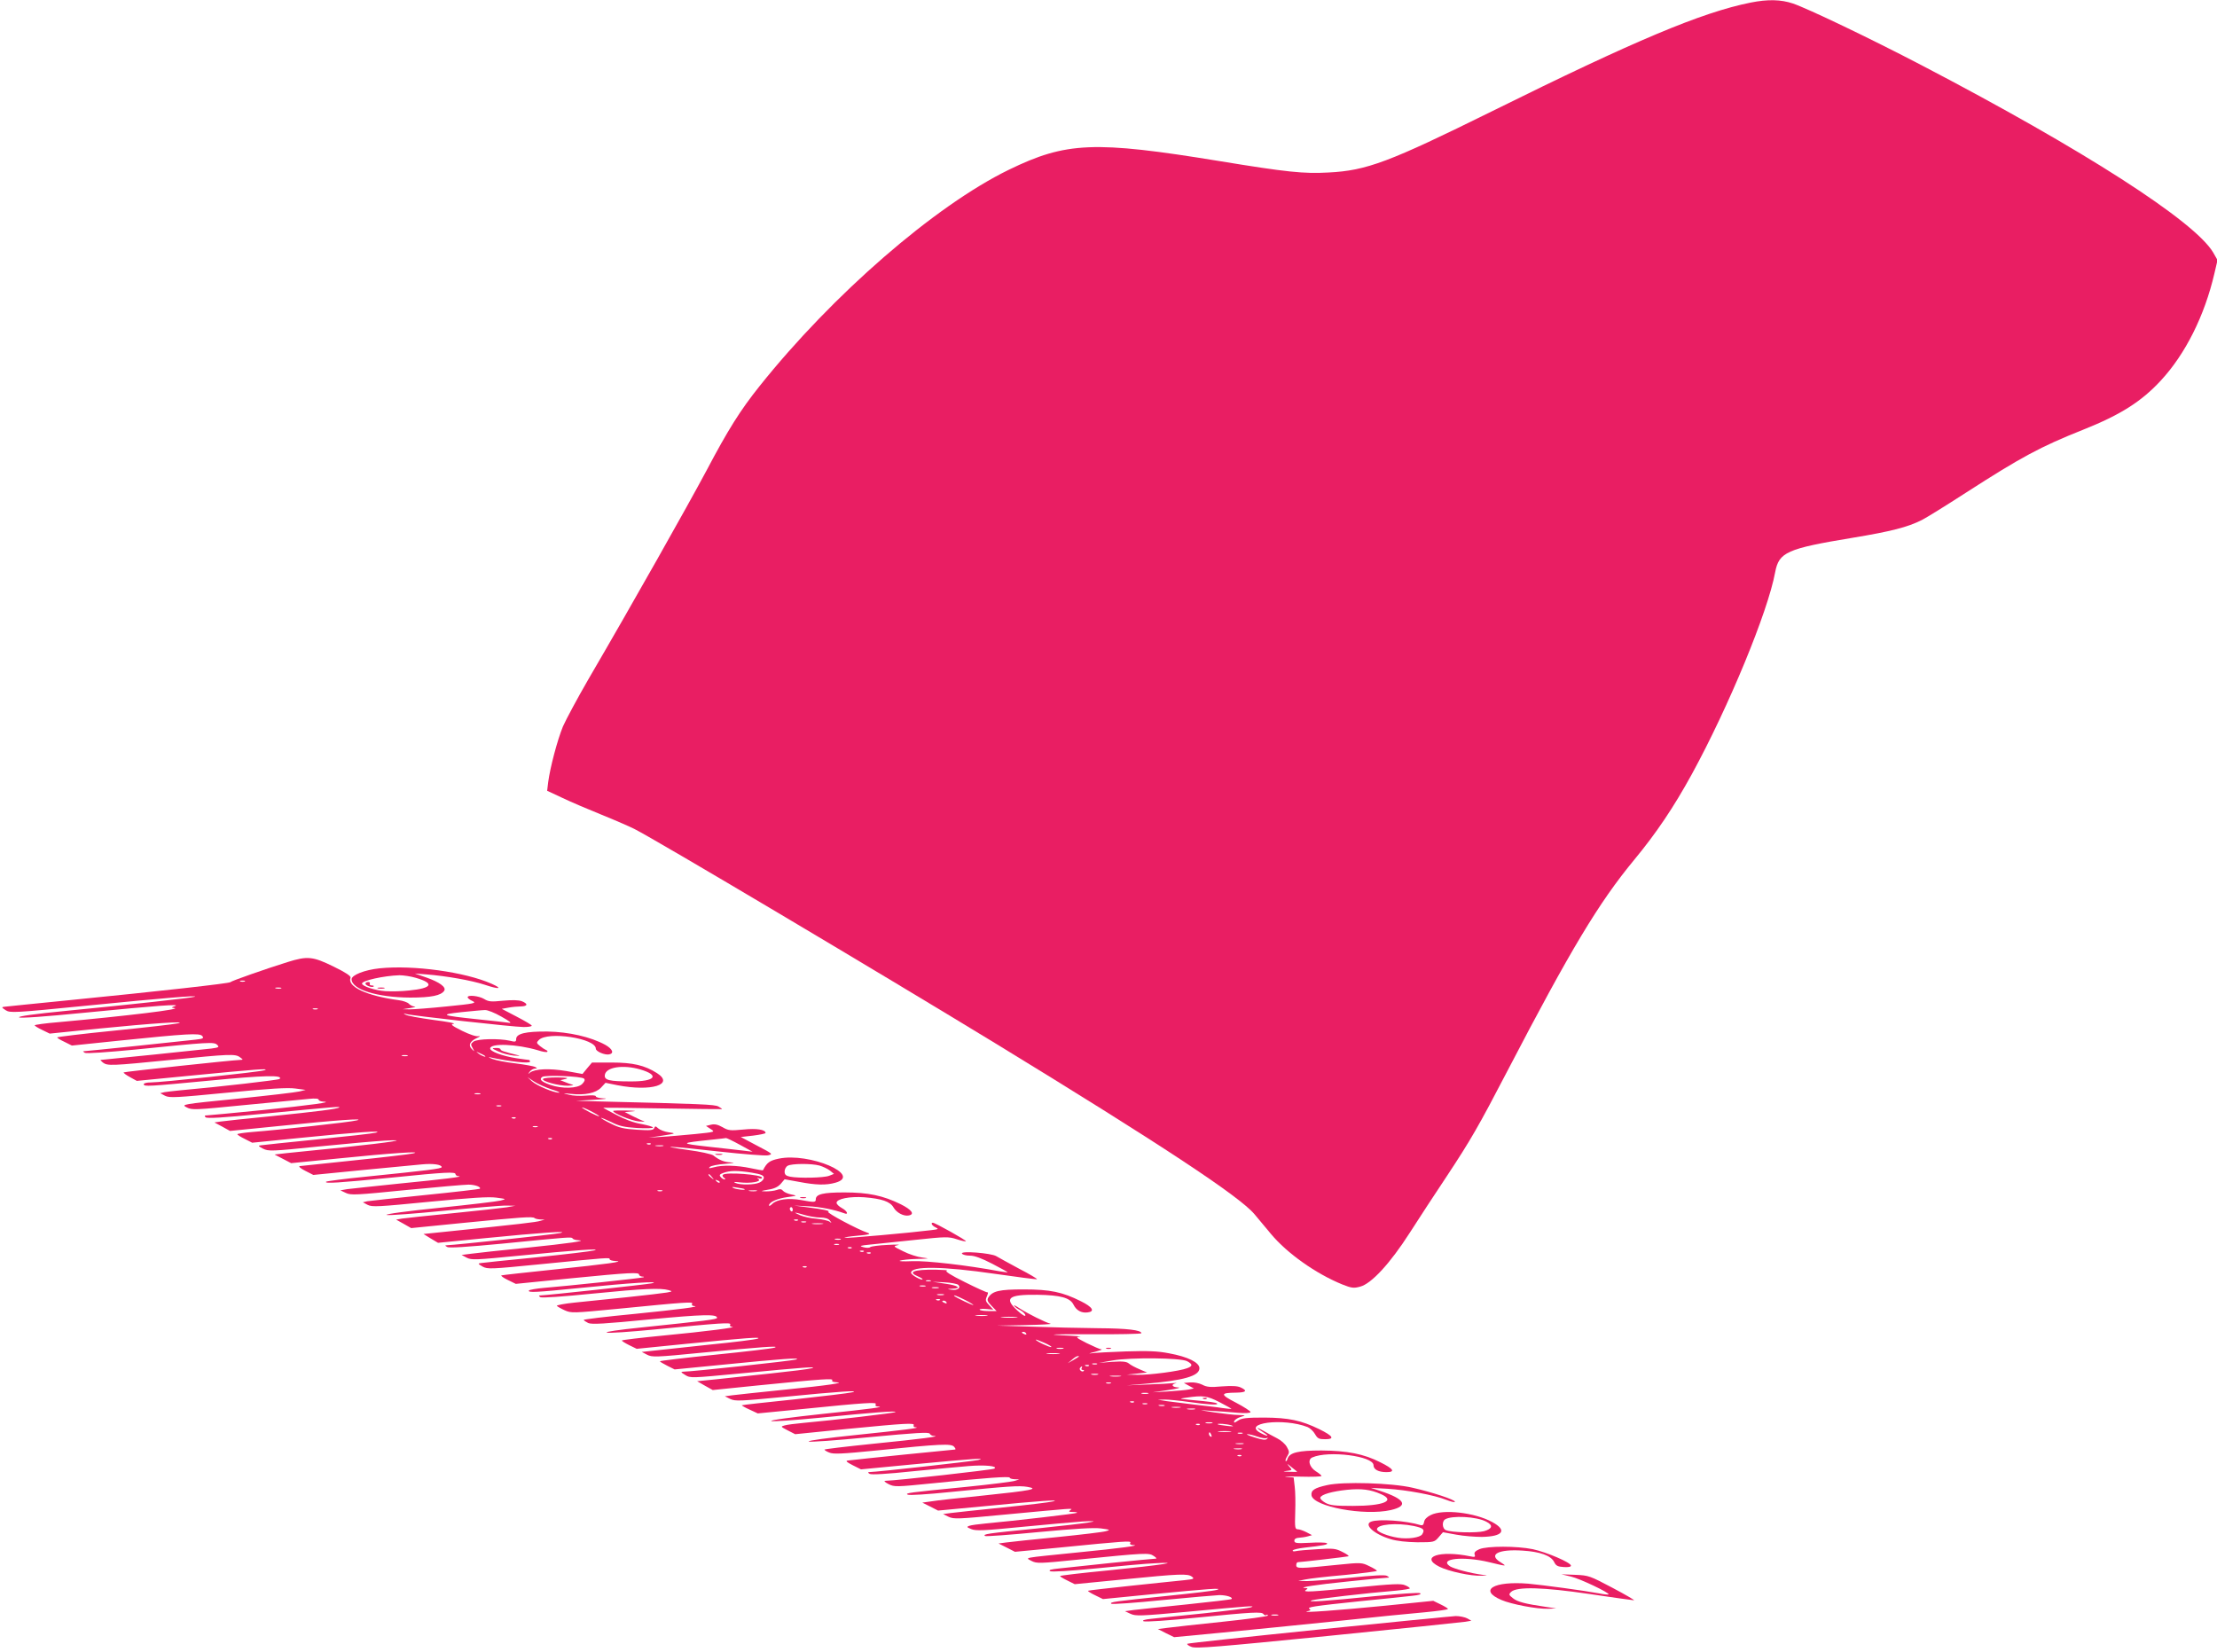 <?xml version="1.0" standalone="no"?>
<!DOCTYPE svg PUBLIC "-//W3C//DTD SVG 20010904//EN"
 "http://www.w3.org/TR/2001/REC-SVG-20010904/DTD/svg10.dtd">
<svg version="1.0" xmlns="http://www.w3.org/2000/svg"
 width="1280pt" height="954pt" viewBox="0 0 1280 954"
 preserveAspectRatio="xMidYMid meet">
<g transform="translate(0,954) scale(0.1,-0.1)"
fill="#e91e63" stroke="none">
<path d="M10107 9525 c-283 -57 -666 -218 -1492 -627 -595 -294 -724 -343
-945 -354 -142 -8 -240 2 -630 66 -722 118 -884 111 -1215 -50 -427 -208
-1018 -721 -1440 -1250 -111 -139 -181 -250 -307 -489 -113 -211 -416 -749
-682 -1205 -63 -109 -129 -232 -146 -271 -32 -78 -74 -237 -85 -321 l-6 -50
88 -41 c48 -23 151 -67 228 -98 77 -31 161 -68 187 -81 129 -65 1407 -825
2083 -1237 951 -581 1411 -884 1498 -988 20 -24 63 -76 96 -115 93 -111 258
-228 410 -290 55 -22 67 -23 104 -13 65 17 173 134 287 312 52 81 149 230 216
330 134 203 180 282 349 607 363 697 525 967 729 1214 129 156 228 303 334
496 213 390 439 937 481 1166 22 116 67 136 448 199 223 37 316 61 398 102 28
14 142 85 255 158 320 206 429 265 680 365 213 85 334 162 445 282 142 153
253 374 310 619 l18 77 -25 44 c-107 181 -748 593 -1683 1081 -301 157 -656
327 -744 357 -69 23 -144 25 -244 5z"/>
<path d="M1660 3985 c-122 -38 -325 -109 -330 -116 -6 -7 -397 -51 -930 -104
-195 -20 -364 -36 -375 -38 -17 -2 -16 -4 8 -20 26 -16 43 -16 474 27 444 44
637 60 618 51 -13 -6 -385 -47 -737 -81 -187 -18 -284 -32 -278 -38 6 -6 141
3 382 27 416 41 556 51 518 38 -22 -8 -22 -9 -5 -11 58 -6 -274 -46 -668 -82
-75 -6 -137 -15 -137 -18 0 -3 20 -16 44 -27 l43 -21 284 29 c299 30 526 45
454 30 -22 -5 -187 -24 -367 -42 -181 -18 -328 -36 -328 -39 0 -3 19 -15 43
-26 l42 -21 270 28 c399 41 468 45 483 27 10 -13 5 -16 -40 -21 -48 -6 -634
-67 -647 -67 -3 0 1 -4 9 -9 9 -5 127 3 292 19 425 43 454 45 472 27 13 -13
10 -15 -32 -21 -38 -5 -621 -65 -641 -66 -3 0 3 -7 13 -15 27 -20 48 -19 391
15 341 34 374 36 401 15 19 -14 19 -14 -1 -15 -44 -1 -667 -68 -671 -72 -2 -3
14 -15 36 -27 l40 -22 307 30 c381 37 469 44 428 31 -34 -10 -594 -70 -656
-70 -21 0 -39 -4 -39 -10 0 -15 25 -13 385 21 308 30 424 33 399 9 -7 -6 -344
-45 -579 -66 -33 -3 -71 -8 -85 -10 l-25 -6 28 -15 c26 -13 61 -11 360 18 245
24 348 30 392 24 l60 -8 -36 -9 c-20 -5 -182 -24 -360 -42 -320 -32 -324 -33
-291 -50 31 -16 46 -15 340 14 169 16 333 32 365 35 37 4 57 2 57 -5 0 -5 12
-10 28 -11 56 -2 -63 -19 -356 -49 -164 -16 -306 -30 -316 -30 -15 0 -17 -3
-9 -11 8 -8 97 -3 330 20 413 40 448 43 442 37 -9 -9 -130 -24 -394 -51 -143
-14 -275 -28 -294 -31 l-33 -5 45 -24 45 -25 289 29 c328 34 497 45 443 32
-36 -10 -448 -55 -603 -67 -48 -4 -87 -10 -87 -13 0 -3 20 -16 43 -27 l43 -22
279 28 c325 33 488 44 435 30 -19 -5 -172 -22 -340 -39 -168 -17 -314 -32
-325 -34 -16 -2 -14 -5 13 -19 32 -16 47 -16 320 12 158 16 330 31 382 34 155
9 43 -9 -240 -39 -140 -14 -286 -29 -325 -33 l-70 -8 48 -25 48 -25 272 27
c303 31 498 44 431 29 -23 -5 -176 -23 -340 -40 -165 -17 -306 -32 -314 -33
-8 -2 6 -14 32 -27 l47 -24 283 28 c156 15 311 30 345 33 63 6 113 -1 113 -16
0 -9 -82 -19 -437 -55 -123 -12 -226 -26 -230 -29 -12 -12 69 -7 372 23 324
33 375 35 375 20 0 -5 8 -11 18 -11 35 -3 -90 -18 -343 -43 -143 -15 -278 -29
-300 -32 l-40 -7 32 -15 c29 -14 59 -12 350 17 175 17 336 31 358 31 38 0 75
-14 65 -24 -3 -2 -145 -19 -315 -36 -171 -17 -321 -34 -335 -36 l-25 -6 28
-15 c26 -13 60 -11 356 18 238 23 343 30 386 24 59 -8 60 -8 25 -17 -19 -5
-179 -24 -355 -42 -179 -18 -312 -36 -303 -41 10 -4 158 7 330 24 172 17 336
31 363 30 l50 -1 -50 -9 c-27 -4 -167 -20 -310 -34 -143 -14 -275 -28 -294
-31 l-34 -6 43 -24 44 -25 300 30 c334 33 402 38 412 28 4 -4 19 -7 33 -8 l26
-1 -25 -7 c-24 -8 -123 -19 -510 -59 l-165 -17 42 -26 42 -25 273 27 c312 31
498 44 430 29 -37 -8 -608 -69 -652 -70 -12 -1 -12 -2 2 -10 11 -7 113 0 315
19 393 39 403 40 409 30 3 -5 17 -9 32 -10 60 -2 -49 -18 -303 -44 -143 -14
-285 -30 -315 -34 l-55 -7 30 -16 c28 -14 51 -13 305 12 321 32 482 43 430 30
-19 -5 -170 -23 -335 -40 -165 -16 -309 -31 -320 -33 -17 -2 -15 -5 11 -20 30
-16 46 -15 330 13 405 40 404 40 404 29 0 -5 15 -9 33 -10 64 -2 -51 -18 -353
-49 -162 -17 -299 -32 -305 -34 -5 -2 11 -14 36 -26 l47 -23 318 32 c345 34
394 36 394 21 0 -5 8 -10 18 -11 9 0 13 -2 7 -4 -11 -5 -447 -51 -573 -61 -45
-4 -85 -11 -88 -15 -8 -14 41 -11 301 15 274 28 476 41 407 26 -34 -7 -602
-69 -647 -70 -5 0 -3 -5 5 -10 10 -5 126 3 305 21 291 29 388 33 435 20 24 -7
23 -8 -10 -14 -19 -3 -123 -16 -230 -27 -107 -11 -243 -25 -302 -31 -59 -6
-106 -15 -103 -19 2 -3 22 -15 44 -25 40 -18 47 -17 308 8 395 39 437 42 429
29 -4 -7 0 -12 11 -13 43 -3 -81 -19 -349 -46 -159 -15 -288 -31 -288 -34 0
-3 12 -11 26 -18 21 -9 91 -5 357 21 307 29 387 31 387 9 0 -9 -64 -17 -440
-56 -127 -13 -208 -25 -197 -29 9 -5 135 4 280 18 375 37 442 42 433 28 -4 -7
0 -12 11 -13 35 -3 -154 -27 -394 -50 -134 -13 -243 -26 -243 -29 0 -3 19 -15
43 -27 l43 -21 279 28 c351 35 446 42 420 31 -11 -5 -137 -21 -280 -35 -143
-15 -289 -31 -325 -35 l-65 -7 31 -16 c28 -15 48 -15 320 12 344 33 448 41
417 29 -13 -5 -167 -23 -343 -41 -176 -18 -320 -35 -320 -38 0 -3 20 -14 43
-26 l42 -21 275 27 c339 34 466 43 425 30 -27 -8 -601 -70 -650 -70 -16 0 -14
-4 11 -19 30 -19 35 -18 320 9 366 35 447 41 411 30 -16 -5 -122 -18 -235 -30
-114 -12 -256 -27 -317 -34 l-110 -11 45 -26 45 -25 265 27 c378 38 433 41
425 29 -4 -6 5 -10 22 -11 61 -2 -45 -18 -297 -43 -140 -14 -275 -29 -300 -32
l-45 -6 32 -16 c29 -13 55 -12 305 12 326 32 449 40 398 27 -19 -5 -170 -23
-334 -41 -165 -17 -301 -32 -303 -34 -2 -1 18 -13 45 -25 l47 -22 255 25 c374
38 435 41 426 28 -4 -8 0 -12 11 -13 49 -2 -32 -13 -319 -43 -177 -19 -305
-36 -295 -41 9 -4 135 5 280 19 311 31 444 41 437 33 -6 -6 -357 -47 -534 -63
-44 -4 -91 -10 -105 -14 -25 -7 -25 -7 17 -29 l43 -22 306 31 c330 32 388 36
378 20 -3 -5 2 -11 12 -11 36 -3 -78 -17 -349 -45 -159 -16 -274 -32 -269 -37
5 -5 155 6 352 25 264 25 343 30 347 20 2 -6 13 -13 25 -13 42 -2 -70 -17
-350 -45 -156 -16 -283 -31 -283 -34 0 -3 12 -11 28 -17 23 -10 72 -8 272 12
373 38 433 41 449 21 10 -12 10 -16 1 -16 -10 0 -561 -56 -615 -63 -15 -2 -7
-9 28 -27 l48 -24 292 28 c371 35 435 39 385 26 -29 -7 -581 -69 -632 -70 -6
0 -4 -5 5 -10 10 -6 100 -1 250 15 129 13 273 26 321 30 94 8 174 0 148 -15
-13 -7 -565 -69 -627 -70 -12 -1 -6 -7 17 -19 34 -17 42 -17 260 5 300 31 440
41 440 32 0 -5 12 -8 28 -9 l27 -1 -25 -8 c-14 -5 -140 -21 -280 -35 -338 -33
-356 -36 -339 -45 8 -5 118 2 244 15 337 34 398 38 446 30 71 -12 26 -21 -253
-50 -139 -14 -275 -29 -303 -34 l-50 -7 46 -23 45 -23 265 25 c319 31 449 40
399 28 -19 -5 -150 -21 -290 -35 -140 -14 -275 -29 -300 -32 l-45 -6 32 -16
c30 -14 55 -13 315 12 416 39 405 39 388 27 -12 -9 -9 -11 14 -11 16 0 27 -2
24 -5 -5 -5 -361 -46 -523 -61 -44 -4 -88 -10 -99 -14 -16 -6 -15 -8 12 -19
27 -11 72 -9 294 13 145 14 301 28 348 31 150 8 23 -11 -260 -40 -293 -29
-319 -33 -302 -44 6 -3 146 7 310 23 212 20 316 26 358 21 54 -7 56 -9 29 -16
-16 -5 -142 -20 -280 -34 -137 -13 -270 -28 -295 -31 l-45 -6 48 -24 47 -24
253 24 c383 38 421 41 413 28 -5 -8 1 -12 16 -13 49 -2 -69 -18 -323 -43 -323
-33 -301 -28 -263 -49 30 -15 45 -15 270 8 388 39 408 40 435 21 18 -12 20
-16 7 -16 -9 0 -122 -11 -250 -24 -128 -14 -264 -28 -302 -32 -48 -5 -64 -9
-53 -16 10 -5 110 1 264 16 136 14 291 28 343 30 161 9 40 -10 -267 -41 -156
-15 -283 -30 -283 -33 0 -3 20 -15 43 -26 l42 -21 285 28 c322 32 368 34 392
15 16 -12 10 -14 -45 -20 -34 -3 -172 -18 -307 -32 -134 -14 -246 -27 -248
-29 -3 -2 16 -14 41 -26 l45 -22 273 27 c344 33 424 39 384 26 -16 -5 -142
-20 -280 -34 -317 -33 -339 -36 -329 -46 5 -4 137 5 294 21 157 15 305 28 330
29 42 0 81 -13 70 -23 -3 -3 -120 -16 -260 -31 -140 -14 -277 -29 -305 -32
l-50 -7 32 -15 c30 -14 57 -13 320 11 374 35 403 37 377 27 -12 -5 -134 -20
-270 -35 -137 -14 -275 -28 -308 -32 -38 -4 -53 -9 -44 -14 9 -5 143 4 309 21
321 32 375 35 384 20 4 -6 11 -8 16 -5 5 4 9 2 9 -3 0 -5 -118 -21 -262 -36
-145 -15 -288 -31 -318 -35 l-55 -7 47 -24 47 -23 283 27 c156 15 452 45 658
66 206 22 435 45 508 51 72 7 132 15 132 19 0 3 -19 15 -42 26 l-43 21 -275
-28 c-264 -26 -502 -44 -451 -32 17 3 20 7 12 13 -18 10 15 16 294 45 132 13
267 27 299 31 39 4 54 9 45 15 -9 4 -118 -3 -250 -16 -296 -30 -414 -38 -374
-25 28 8 307 41 488 56 42 4 77 10 77 13 0 3 -12 12 -28 18 -22 10 -72 8 -272
-12 -273 -27 -323 -30 -300 -15 12 8 12 10 -5 11 -44 2 61 19 251 38 110 12
209 21 220 21 17 1 18 1 2 11 -12 7 -79 3 -215 -11 -109 -11 -220 -19 -248
-19 l-50 1 40 8 c22 5 124 17 228 26 103 10 187 21 187 24 0 3 -20 16 -44 27
-43 21 -47 22 -183 8 -224 -23 -239 -23 -239 -2 0 9 4 17 9 17 15 0 282 31
292 34 6 2 -10 13 -34 25 -39 20 -52 22 -145 16 -55 -3 -112 -8 -124 -11 -13
-3 -21 -1 -18 4 3 5 34 12 68 16 108 12 140 18 128 26 -7 4 -51 5 -99 2 -76
-4 -88 -2 -88 12 0 10 9 16 26 17 14 1 37 4 51 8 l25 7 -32 17 c-18 9 -40 17
-50 17 -16 0 -18 9 -15 97 2 54 1 121 -3 150 l-6 52 -42 4 c-23 3 13 3 81 1
67 -2 122 0 122 4 -1 4 -15 16 -33 27 -38 24 -49 68 -20 80 93 41 353 8 353
-45 0 -25 29 -40 75 -40 53 0 41 19 -36 57 -94 48 -192 67 -339 68 -134 0
-184 -12 -196 -47 -3 -11 -8 -17 -11 -14 -3 3 1 16 9 28 13 21 13 26 -2 53 -9
17 -34 39 -56 50 -22 11 -56 30 -77 42 -20 12 -37 20 -37 18 0 -3 15 -14 33
-25 38 -23 29 -27 -13 -5 -115 59 130 90 270 35 14 -6 33 -24 42 -40 15 -26
23 -30 58 -30 58 0 48 18 -33 58 -105 51 -176 66 -317 67 -103 0 -131 -3 -153
-18 -21 -14 -25 -14 -21 -2 4 8 20 19 38 24 30 9 30 9 -14 11 -25 0 -88 8
-140 15 -95 15 -95 15 -20 9 41 -2 110 -7 153 -11 47 -4 77 -2 77 4 0 5 -38
30 -84 54 -93 48 -92 57 2 58 57 1 66 11 25 30 -19 9 -52 10 -109 6 -65 -6
-87 -4 -113 10 -18 9 -48 15 -69 13 l-37 -3 29 -16 29 -16 -29 -6 c-16 -3 -70
-8 -119 -11 l-90 -5 90 13 c50 7 75 14 58 15 -35 1 -45 17 -15 24 9 2 4 3 -13
1 -16 -2 -84 -6 -150 -8 l-120 -5 105 9 c225 19 315 45 315 90 0 33 -66 66
-175 86 -66 13 -122 15 -250 11 -91 -3 -181 -8 -200 -11 -19 -3 -10 1 20 8 30
8 48 14 39 15 -8 0 -46 17 -85 36 -62 32 -66 35 -39 37 17 1 -31 5 -105 8 -94
5 -46 7 163 6 163 -1 297 2 297 6 0 18 -81 28 -249 29 -102 1 -276 5 -386 9
l-200 6 165 3 c91 2 156 5 145 8 -29 7 -133 59 -179 89 -21 14 -35 21 -31 15
3 -6 19 -18 36 -26 16 -9 29 -22 29 -30 0 -8 -19 3 -45 27 -80 73 -54 94 115
92 133 -2 188 -17 208 -57 16 -33 45 -49 80 -45 46 5 31 31 -38 65 -106 53
-177 68 -330 68 -140 0 -180 -9 -204 -47 -8 -14 -5 -23 19 -48 l29 -30 -47 0
c-25 0 -48 3 -51 8 -2 4 14 6 37 4 l42 -4 -24 26 c-21 22 -23 29 -13 51 6 14
8 24 4 23 -4 -2 -63 25 -131 59 -83 41 -117 63 -105 66 11 3 -19 5 -66 6 -125
1 -162 -13 -100 -39 17 -7 29 -15 26 -17 -7 -7 -66 26 -66 38 0 40 181 38 484
-6 132 -19 241 -33 243 -31 3 2 -44 30 -104 61 -59 32 -118 64 -131 72 -30 18
-208 32 -198 15 4 -7 25 -12 46 -12 27 0 67 -15 129 -47 50 -26 90 -48 88 -49
-1 -1 -23 2 -48 6 -181 34 -422 62 -503 58 -49 -2 -80 -1 -70 3 10 4 55 9 99
10 73 2 75 2 30 8 -27 3 -77 19 -110 36 -59 29 -60 29 -30 36 17 3 -10 4 -60
1 -49 -2 -95 -8 -101 -13 -5 -5 -23 -5 -40 0 -25 7 -19 9 41 15 39 4 155 16
259 27 177 19 193 19 239 4 27 -9 51 -14 54 -12 4 5 -178 107 -191 107 -15 0
-4 -18 16 -27 20 -9 16 -11 -27 -16 -119 -15 -487 -48 -498 -44 -7 2 26 8 73
12 69 6 80 10 59 17 -57 19 -239 116 -227 121 15 5 -28 15 -127 27 l-70 9 80
-4 c70 -3 154 -20 208 -40 29 -12 19 13 -13 30 -16 9 -30 22 -30 30 0 23 76
38 160 32 101 -8 150 -25 169 -59 17 -30 59 -52 88 -46 36 7 17 33 -47 65
-102 50 -187 68 -325 68 -123 0 -165 -10 -165 -40 0 -18 -9 -18 -85 -4 -72 13
-140 4 -166 -22 -10 -10 -19 -15 -19 -9 0 19 48 40 106 48 58 8 58 8 23 15
-21 4 -42 14 -49 22 -8 10 -18 11 -36 4 -14 -5 -42 -8 -62 -8 -34 1 -33 2 13
10 35 5 57 16 73 34 l22 26 83 -15 c98 -19 157 -20 210 -5 159 44 -151 176
-327 139 -52 -11 -68 -22 -91 -67 -1 -2 -33 4 -71 12 -80 17 -165 19 -213 5
-27 -7 -32 -7 -23 2 7 7 47 15 90 18 47 4 60 8 34 8 -41 2 -69 13 -104 41 -10
7 -75 22 -145 31 -200 28 -94 22 180 -9 137 -15 263 -25 280 -22 31 7 30 8
-62 56 l-94 50 71 8 c40 5 72 12 72 15 0 20 -52 28 -129 20 -75 -7 -86 -6
-120 14 -27 15 -45 19 -66 14 l-29 -7 27 -18 c27 -17 27 -17 -90 -29 -65 -6
-152 -14 -193 -16 l-75 -5 80 12 c78 12 79 13 37 19 -24 3 -52 14 -62 23 -15
14 -18 14 -23 1 -5 -12 -22 -14 -99 -9 -75 5 -104 11 -150 35 -32 15 -58 31
-58 33 0 3 26 -8 58 -23 46 -24 75 -30 150 -35 50 -3 92 -2 92 3 0 4 -30 13
-67 20 -43 7 -97 27 -145 53 -43 22 -77 41 -75 41 1 1 155 -1 342 -4 187 -3
342 -5 343 -4 2 1 -7 8 -20 15 -22 12 -90 15 -713 30 l-110 3 105 6 c58 3 84
7 58 8 -27 1 -48 6 -48 12 0 6 -23 7 -57 4 -32 -3 -76 -1 -98 5 -40 10 -39 10
11 5 81 -9 145 5 174 36 l26 28 69 -14 c196 -38 331 4 228 70 -71 45 -139 61
-262 61 l-113 0 -28 -33 -27 -33 -94 17 c-97 16 -180 13 -209 -9 -13 -11 -13
-10 -1 6 7 9 21 17 30 17 14 1 14 2 1 9 -8 5 -59 14 -113 21 -54 6 -115 18
-135 26 -20 8 -26 12 -12 9 113 -25 230 -37 230 -25 0 6 -3 10 -7 10 -5 0 -37
5 -73 10 -81 13 -150 39 -150 56 0 32 154 26 275 -10 27 -9 52 -13 55 -9 3 3
-1 8 -7 10 -7 3 -23 13 -35 23 -21 17 -22 20 -7 35 51 52 329 10 329 -50 0
-16 52 -38 77 -33 30 6 20 31 -22 55 -84 46 -211 75 -335 77 -125 1 -180 -12
-180 -44 0 -16 -5 -17 -37 -9 -62 14 -187 11 -209 -5 -17 -13 -17 -17 -5 -38
12 -22 12 -22 -4 -6 -23 22 -13 45 27 64 20 9 24 13 11 11 -14 -3 -52 10 -95
31 -62 31 -69 38 -48 41 14 2 -39 12 -118 22 -79 11 -151 24 -160 30 -15 9
-14 10 3 4 29 -9 622 -75 678 -75 26 0 47 3 47 8 0 4 -39 27 -87 52 l-86 45
39 7 c21 4 54 7 72 7 39 1 42 15 5 30 -19 7 -55 8 -108 3 -69 -7 -84 -6 -110
10 -30 18 -95 25 -95 10 0 -5 12 -15 28 -22 25 -12 12 -15 -148 -31 -96 -10
-193 -17 -215 -17 l-40 1 45 7 c25 4 35 8 24 8 -12 1 -27 9 -34 17 -6 7 -33
17 -58 20 -185 25 -299 78 -278 130 3 9 -28 30 -98 64 -120 59 -151 62 -266
26z m-247 -112 c-7 -2 -19 -2 -25 0 -7 3 -2 5 12 5 14 0 19 -2 13 -5z m210
-40 c-7 -2 -21 -2 -30 0 -10 3 -4 5 12 5 17 0 24 -2 18 -5z m210 -120 c-7 -2
-19 -2 -25 0 -7 3 -2 5 12 5 14 0 19 -2 13 -5z m1062 -43 c53 -30 63 -39 40
-35 -16 2 -97 12 -180 20 -209 22 -220 27 -90 41 61 6 121 12 135 12 14 1 57
-16 95 -38z m-96 -226 c14 -12 -19 -1 -35 12 -18 14 -18 14 6 3 14 -6 27 -13
29 -15z m-446 -1 c-7 -2 -21 -2 -30 0 -10 3 -4 5 12 5 17 0 24 -2 18 -5z
m1344 -78 c115 -34 86 -70 -56 -69 -123 0 -153 7 -149 37 6 46 106 61 205 32z
m-325 -53 c7 -7 3 -17 -11 -31 -26 -26 -115 -29 -184 -5 -52 18 -66 32 -46 46
18 12 227 4 241 -10z m-188 -62 c34 -10 53 -19 44 -19 -30 -1 -128 40 -156 65
l-27 25 39 -26 c22 -14 67 -34 100 -45z m-411 -27 c-7 -2 -21 -2 -30 0 -10 3
-4 5 12 5 17 0 24 -2 18 -5z m120 -70 c-7 -2 -19 -2 -25 0 -7 3 -2 5 12 5 14
0 19 -2 13 -5z m567 -58 c0 -3 -22 6 -50 20 -27 14 -50 28 -50 30 0 3 23 -6
50 -20 28 -14 50 -28 50 -30z m-483 -11 c-3 -3 -12 -4 -19 -1 -8 3 -5 6 6 6
11 1 17 -2 13 -5z m126 -51 c-7 -2 -19 -2 -25 0 -7 3 -2 5 12 5 14 0 19 -2 13
-5z m84 -69 c-3 -3 -12 -4 -19 -1 -8 3 -5 6 6 6 11 1 17 -2 13 -5z m1085 -34
l73 -40 -50 6 c-27 3 -120 14 -205 23 -169 19 -168 21 24 41 39 4 74 8 78 9 4
0 40 -17 80 -39z m-515 4 c-3 -3 -12 -4 -19 -1 -8 3 -5 6 6 6 11 1 17 -2 13
-5z m71 -11 c-10 -2 -28 -2 -40 0 -13 2 -5 4 17 4 22 1 32 -1 23 -4z m904
-113 c20 -6 47 -19 60 -29 l23 -19 -28 -11 c-31 -12 -175 -15 -226 -5 -24 5
-31 12 -31 30 0 13 8 28 18 33 22 13 137 14 184 1z m-391 -41 c54 -9 69 -16
69 -29 0 -9 -11 -22 -25 -28 -30 -14 -111 -15 -140 -2 -13 6 -4 7 27 3 61 -7
128 4 107 19 -11 8 -11 9 4 4 9 -3 17 -1 17 4 0 18 -209 34 -226 17 -5 -4 -2
-12 6 -17 8 -6 10 -10 4 -10 -6 0 -17 6 -23 14 -10 11 -6 16 16 24 38 14 81
14 164 1z m-230 -26 c13 -16 12 -17 -3 -4 -17 13 -22 21 -14 21 2 0 10 -8 17
-17z m44 -31 c-3 -3 -11 0 -18 7 -9 10 -8 11 6 5 10 -3 15 -9 12 -12z m144
-38 c9 -8 -45 -2 -64 6 -14 7 -8 8 20 3 22 -3 42 -7 44 -9z m-476 -11 c-7 -2
-19 -2 -25 0 -7 3 -2 5 12 5 14 0 19 -2 13 -5z m545 0 c-10 -2 -28 -2 -40 0
-13 2 -5 4 17 4 22 1 32 -1 23 -4z m209 -108 c0 -8 -4 -12 -9 -9 -4 3 -8 9 -8
15 0 5 4 9 8 9 5 0 9 -7 9 -15z m67 -30 c27 -8 68 -15 91 -15 29 0 47 -6 56
-17 12 -16 12 -17 -1 -7 -8 6 -42 14 -75 17 -33 2 -76 12 -95 20 -45 20 -37
20 24 2z m-37 -31 c-3 -3 -12 -4 -19 -1 -8 3 -5 6 6 6 11 1 17 -2 13 -5z m46
-11 c-7 -2 -19 -2 -25 0 -7 3 -2 5 12 5 14 0 19 -2 13 -5z m95 -10 c-16 -2
-40 -2 -55 0 -16 2 -3 4 27 4 30 0 43 -2 28 -4z m105 -90 c-7 -2 -21 -2 -30 0
-10 3 -4 5 12 5 17 0 24 -2 18 -5z m-10 -30 c-7 -2 -19 -2 -25 0 -7 3 -2 5 12
5 14 0 19 -2 13 -5z m74 -19 c-3 -3 -12 -4 -19 -1 -8 3 -5 6 6 6 11 1 17 -2
13 -5z m70 -20 c-3 -3 -12 -4 -19 -1 -8 3 -5 6 6 6 11 1 17 -2 13 -5z m40 -10
c-3 -3 -12 -4 -19 -1 -8 3 -5 6 6 6 11 1 17 -2 13 -5z m-370 -80 c-3 -3 -12
-4 -19 -1 -8 3 -5 6 6 6 11 1 17 -2 13 -5z m716 -81 c-7 -2 -19 -2 -25 0 -7 3
-2 5 12 5 14 0 19 -2 13 -5z m160 -22 c17 -17 -6 -33 -39 -28 -29 4 -28 4 4 6
57 2 34 19 -40 29 l-73 11 68 -3 c38 -2 74 -9 80 -15z m-190 -8 c-7 -2 -21 -2
-30 0 -10 3 -4 5 12 5 17 0 24 -2 18 -5z m75 -10 c-10 -2 -26 -2 -35 0 -10 3
-2 5 17 5 19 0 27 -2 18 -5z m30 -40 c-10 -2 -26 -2 -35 0 -10 3 -2 5 17 5 19
0 27 -2 18 -5z m122 -28 c28 -14 50 -28 50 -30 0 -5 -99 42 -109 51 -12 11 15
1 59 -21z m-143 -1 c-3 -3 -12 -4 -19 -1 -8 3 -5 6 6 6 11 1 17 -2 13 -5z m38
-14 c3 -6 -1 -7 -9 -4 -18 7 -21 14 -7 14 6 0 13 -4 16 -10z m233 -77 c-15 -2
-42 -2 -60 0 -18 2 -6 4 27 4 33 0 48 -2 33 -4z m170 -10 c-21 -2 -57 -2 -80
0 -24 2 -7 4 37 4 44 0 63 -2 43 -4z m57 -93 c3 -6 -1 -7 -9 -4 -18 7 -21 14
-7 14 6 0 13 -4 16 -10z m145 -78 c-9 -3 -90 35 -90 43 0 2 22 -6 49 -18 27
-12 45 -23 41 -25z m68 -9 c-10 -2 -26 -2 -35 0 -10 3 -2 5 17 5 19 0 27 -2
18 -5z m-25 -30 c-18 -2 -48 -2 -65 0 -18 2 -4 4 32 4 36 0 50 -2 33 -4z m116
-16 c-2 -2 -17 -11 -34 -21 l-30 -17 24 20 c13 12 28 21 34 21 6 0 8 -1 6 -3z
m624 -26 c34 -18 34 -29 1 -41 -43 -17 -220 -40 -286 -38 l-63 1 59 6 59 6
-44 19 c-24 10 -52 25 -61 33 -13 11 -35 14 -95 10 l-78 -6 80 14 c106 18 389
15 428 -4z m-520 -18 c-7 -2 -19 -2 -25 0 -7 3 -2 5 12 5 14 0 19 -2 13 -5z
m-46 -9 c-3 -3 -12 -4 -19 -1 -8 3 -5 6 6 6 11 1 17 -2 13 -5z m-42 -14 c-3
-5 -1 -10 6 -10 7 0 10 -3 6 -6 -9 -9 -28 6 -22 17 4 5 8 9 11 9 3 0 2 -4 -1
-10z m93 -37 c-10 -2 -26 -2 -35 0 -10 3 -2 5 17 5 19 0 27 -2 18 -5z m130
-10 c-16 -2 -40 -2 -55 0 -16 2 -3 4 27 4 30 0 43 -2 28 -4z m-55 -40 c-7 -2
-19 -2 -25 0 -7 3 -2 5 12 5 14 0 19 -2 13 -5z m215 -60 c-10 -2 -26 -2 -35 0
-10 3 -2 5 17 5 19 0 27 -2 18 -5z m413 -49 c38 -20 69 -37 69 -38 0 -2 -24 0
-52 4 -29 5 -102 13 -163 20 -60 7 -132 16 -160 20 l-50 8 41 1 c22 0 85 -6
140 -14 103 -15 172 -19 161 -9 -6 6 -39 11 -152 21 -70 7 -70 7 -25 13 95 14
119 11 191 -26z m-494 0 c-3 -3 -12 -4 -19 -1 -8 3 -5 6 6 6 11 1 17 -2 13 -5z
m76 -11 c-7 -2 -19 -2 -25 0 -7 3 -2 5 12 5 14 0 19 -2 13 -5z m100 -10 c-7
-2 -21 -2 -30 0 -10 3 -4 5 12 5 17 0 24 -2 18 -5z m90 -10 c-13 -2 -33 -2
-45 0 -13 2 -3 4 22 4 25 0 35 -2 23 -4z m85 -10 c-10 -2 -28 -2 -40 0 -13 2
-5 4 17 4 22 1 32 -1 23 -4z m100 -80 c-10 -2 -26 -2 -35 0 -10 3 -2 5 17 5
19 0 27 -2 18 -5z m-71 -9 c-3 -3 -12 -4 -19 -1 -8 3 -5 6 6 6 11 1 17 -2 13
-5z m183 -4 c17 -6 9 -7 -25 -3 -27 3 -52 7 -54 9 -8 7 54 2 79 -6z m-7 -37
c-18 -2 -48 -2 -65 0 -18 2 -4 4 32 4 36 0 50 -2 33 -4z m-109 -19 c3 -8 2
-12 -4 -9 -6 3 -10 10 -10 16 0 14 7 11 14 -7z m179 9 c-7 -2 -19 -2 -25 0 -7
3 -2 5 12 5 14 0 19 -2 13 -5z m87 -18 c23 -8 47 -12 54 -8 7 4 8 2 1 -5 -8
-8 -27 -6 -70 8 -33 10 -53 19 -44 19 9 1 36 -6 59 -14z m-82 -42 c-10 -2 -28
-2 -40 0 -13 2 -5 4 17 4 22 1 32 -1 23 -4z m-10 -30 c-10 -2 -28 -2 -40 0
-13 2 -5 4 17 4 22 1 32 -1 23 -4z m-1 -39 c-3 -3 -12 -4 -19 -1 -8 3 -5 6 6
6 11 1 17 -2 13 -5z m322 -91 c2 -2 -18 -2 -45 -1 -38 1 -41 2 -16 5 34 4 34
5 15 26 -15 18 -13 18 12 -3 17 -14 32 -26 34 -27z m-111 -830 c-10 -2 -26 -2
-35 0 -10 3 -2 5 17 5 19 0 27 -2 18 -5z"/>
<path d="M3135 3310 c-8 -13 91 -40 144 -39 25 1 37 4 26 6 -11 3 -31 10 -45
16 l-25 10 30 7 c21 6 8 8 -47 9 -42 0 -79 -3 -83 -9z"/>
<path d="M6948 1463 c7 -3 16 -2 19 1 4 3 -2 6 -13 5 -11 0 -14 -3 -6 -6z"/>
<path d="M2192 3949 c-87 -9 -162 -39 -162 -63 0 -59 148 -105 338 -106 122 0
179 12 197 40 12 20 -27 49 -101 75 l-69 24 65 -5 c116 -9 263 -35 339 -60 83
-28 107 -24 39 6 -154 68 -452 109 -646 89z m209 -55 c110 -32 95 -60 -39 -73
-43 -5 -104 -6 -137 -4 -59 4 -135 29 -135 44 0 17 125 45 216 48 22 0 65 -6
95 -15z"/>
<path d="M2110 3861 c0 -12 39 -25 47 -17 4 3 -1 6 -11 6 -9 0 -14 5 -11 10 3
6 -1 10 -9 10 -9 0 -16 -4 -16 -9z"/>
<path d="M2183 3833 c9 -2 25 -2 35 0 9 3 1 5 -18 5 -19 0 -27 -2 -17 -5z"/>
<path d="M2877 3469 c23 -11 63 -21 90 -24 26 -2 39 -2 28 1 -86 21 -105 28
-105 35 0 5 -12 9 -27 8 -26 -1 -25 -2 14 -20z"/>
<path d="M3540 3125 c0 -13 106 -56 148 -60 26 -2 39 -2 30 1 -10 3 -38 16
-64 29 l-47 24 44 4 c28 2 16 4 -33 5 -43 1 -78 0 -78 -3z"/>
<path d="M4133 2873 c9 -2 25 -2 35 0 9 3 1 5 -18 5 -19 0 -27 -2 -17 -5z"/>
<path d="M4623 2623 c9 -2 23 -2 30 0 6 3 -1 5 -18 5 -16 0 -22 -2 -12 -5z"/>
<path d="M6388 1753 c6 -2 18 -2 25 0 6 3 1 5 -13 5 -14 0 -19 -2 -12 -5z"/>
<path d="M7662 965 c-73 -16 -94 -30 -90 -59 10 -65 305 -120 458 -85 104 24
83 63 -60 110 l-55 18 95 -5 c112 -7 270 -36 340 -64 28 -11 50 -16 50 -11 0
12 -131 55 -245 81 -121 28 -401 36 -493 15z m311 -52 c87 -38 16 -68 -163
-68 -102 0 -131 3 -158 18 -18 10 -32 24 -29 30 5 18 68 36 155 45 82 8 134 2
195 -25z"/>
<path d="M8260 792 c-22 -11 -36 -25 -38 -40 -3 -16 -8 -21 -20 -18 -84 26
-243 37 -286 20 -44 -17 18 -73 113 -101 36 -11 92 -17 154 -18 97 0 99 1 123
29 l25 29 77 -14 c42 -8 109 -13 147 -13 123 2 149 38 60 86 -101 55 -284 76
-355 40z m321 -38 c41 -21 36 -41 -13 -55 -43 -11 -187 -8 -220 6 -21 8 -24
50 -5 62 38 24 182 17 238 -13z m-418 -25 c56 -12 65 -21 48 -48 -12 -19 -82
-29 -139 -20 -59 9 -122 34 -122 49 0 29 113 39 213 19z"/>
<path d="M8541 595 c-24 -11 -31 -19 -27 -31 5 -14 1 -16 -26 -10 -176 36
-292 -3 -178 -60 54 -27 183 -55 242 -52 40 1 41 1 8 5 -64 8 -164 34 -188 49
-68 45 77 60 226 24 103 -25 105 -25 65 0 -72 44 -13 76 126 67 102 -6 166
-29 184 -66 10 -21 20 -27 55 -29 26 -2 42 1 42 8 0 18 -141 78 -220 95 -92
19 -264 19 -309 0z"/>
<path d="M9070 437 c52 -12 226 -95 217 -103 -2 -2 -27 0 -55 6 -86 16 -322
48 -409 56 -200 16 -288 -37 -155 -94 58 -25 205 -53 271 -51 l46 2 -60 9
c-118 17 -164 29 -190 50 -24 19 -25 22 -11 36 32 32 185 28 455 -12 135 -20
249 -36 255 -36 6 0 -50 33 -124 72 -131 69 -137 72 -215 75 l-80 3 55 -13z"/>
<path d="M7613 131 c-413 -42 -754 -79 -758 -82 -3 -4 8 -12 24 -18 24 -11
153 0 787 63 418 42 775 79 794 82 l35 6 -25 14 c-14 7 -43 13 -65 13 -22 -1
-378 -36 -792 -78z"/>
</g>
</svg>
